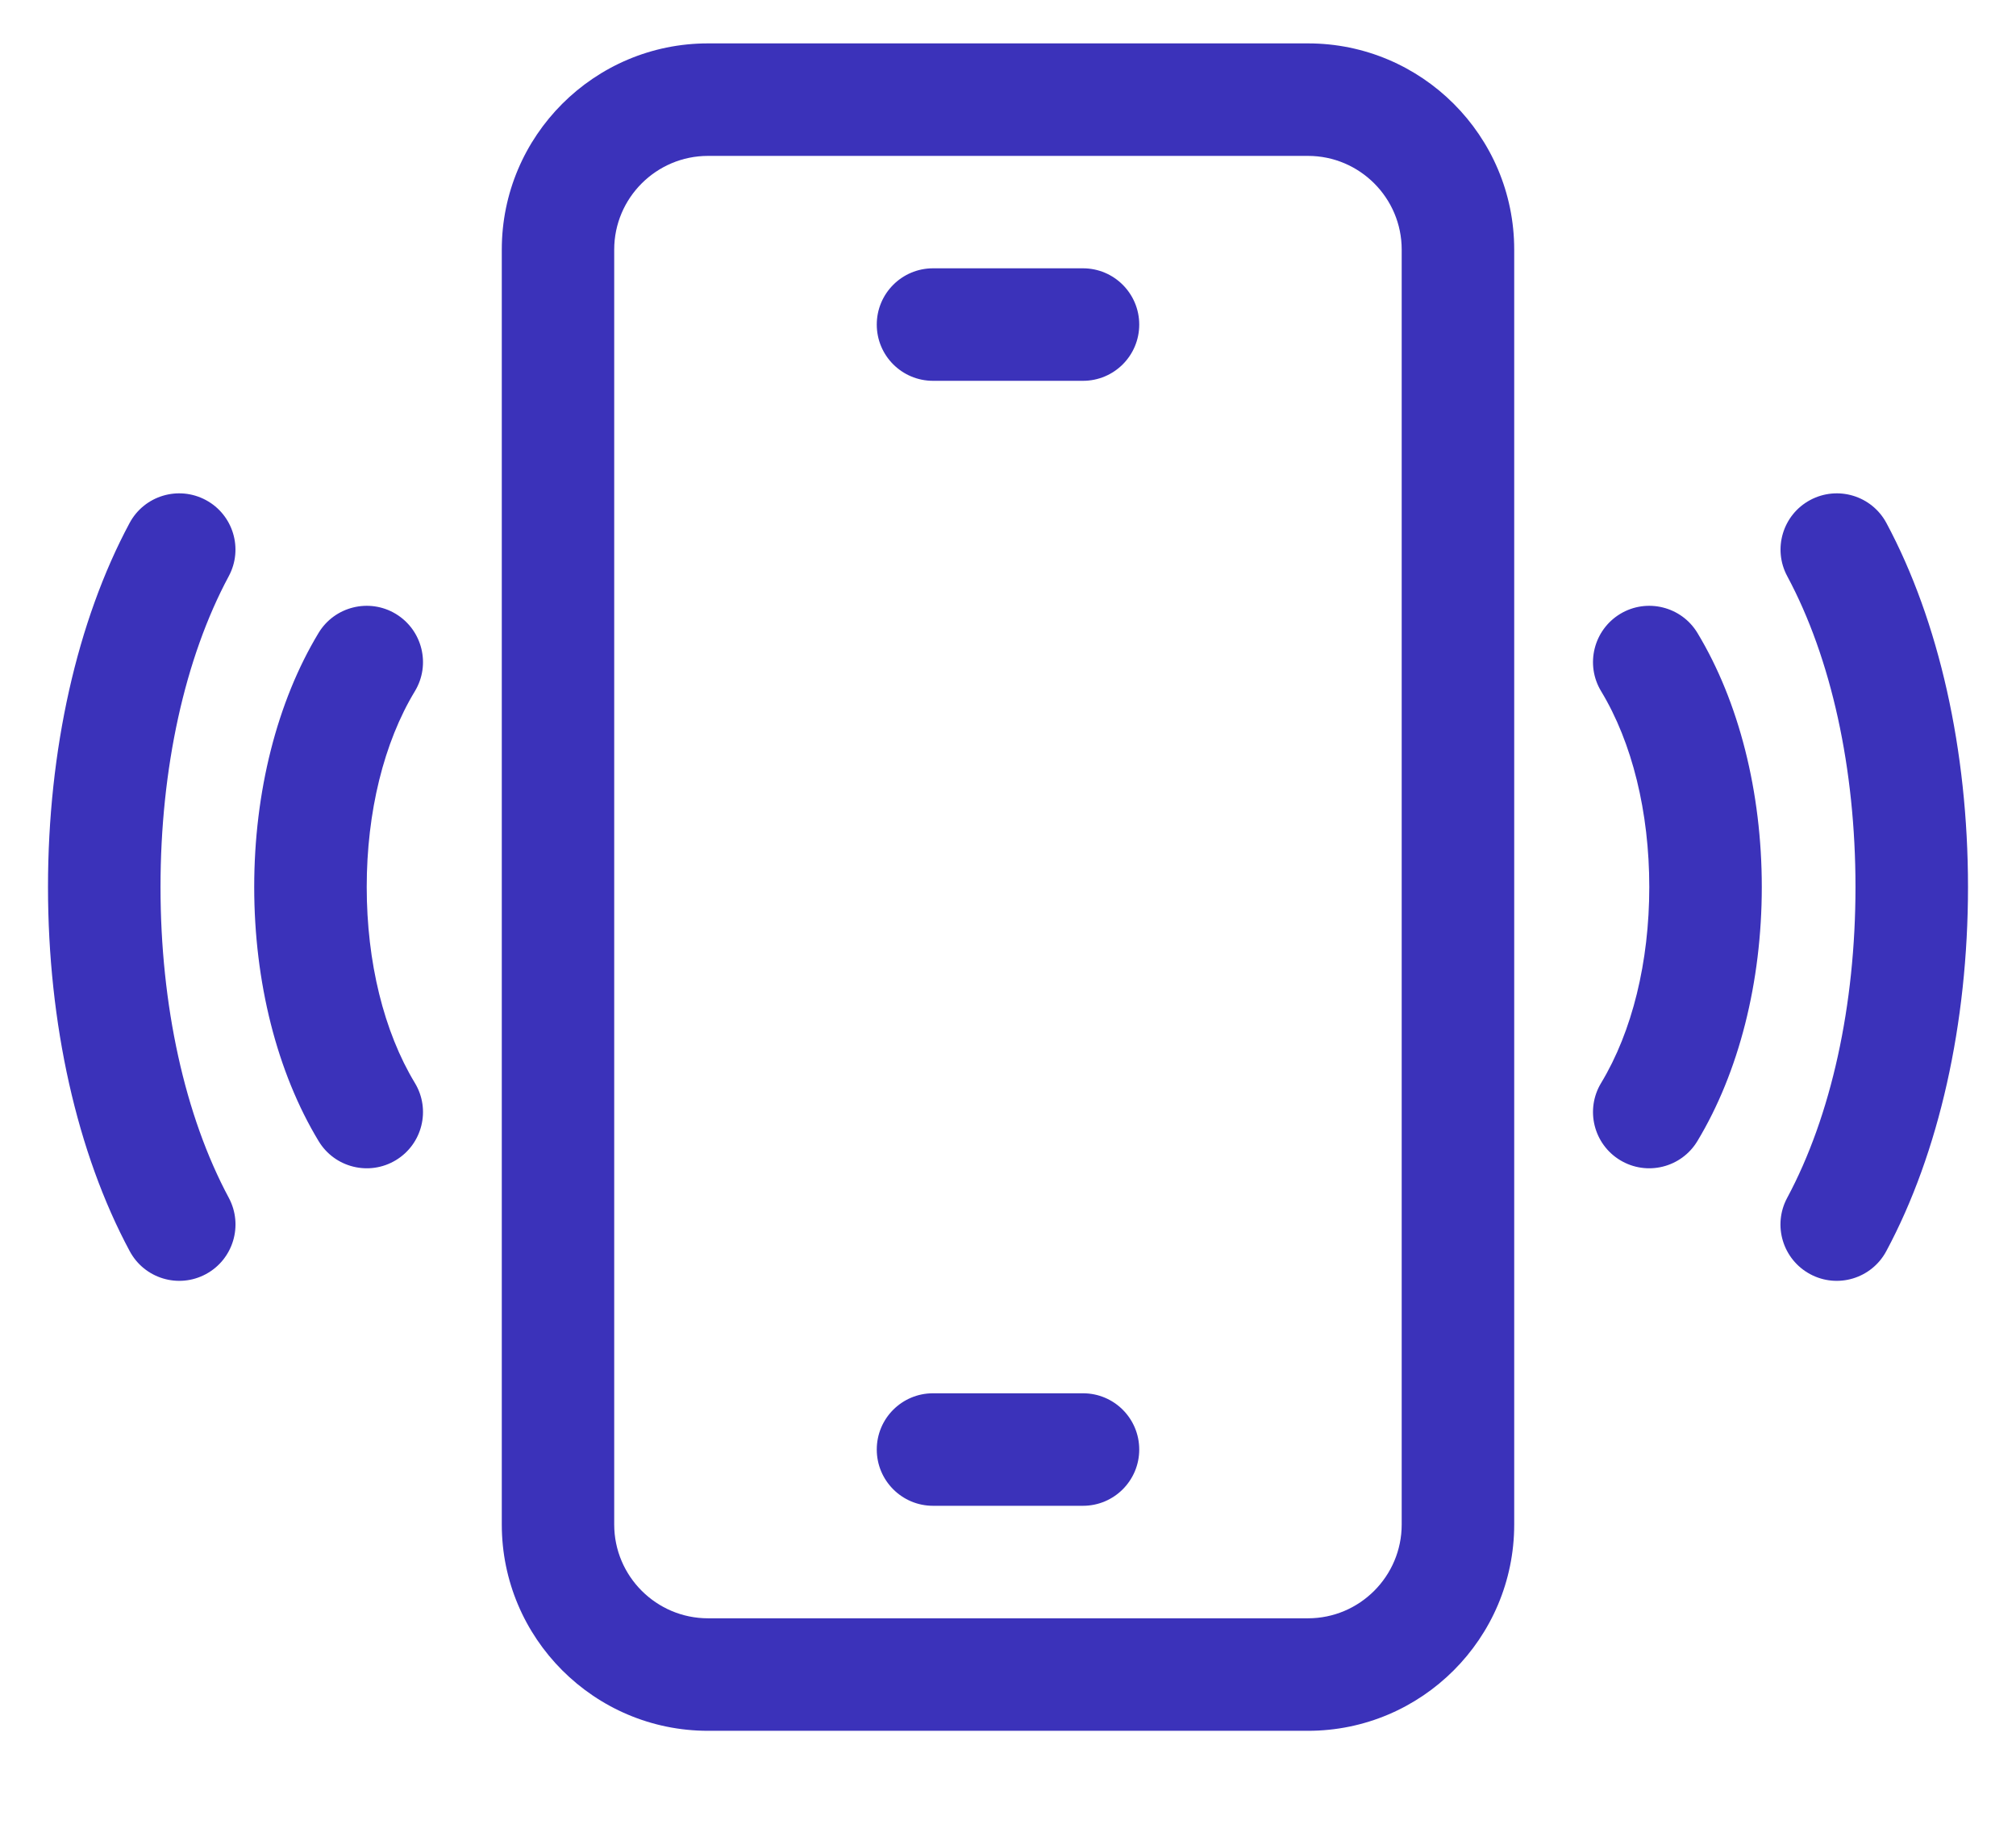 <svg width="21" height="19" viewBox="0 0 21 19" fill="none" xmlns="http://www.w3.org/2000/svg">
<path d="M13.625 0.452H7.375C6.19 0.452 5.227 1.415 5.227 2.6V15.881C5.227 17.066 6.19 18.03 7.375 18.03H13.625C14.81 18.03 15.773 17.066 15.773 15.881V2.6C15.773 1.415 14.81 0.452 13.625 0.452ZM14.601 15.881C14.601 16.42 14.163 16.858 13.625 16.858H7.375C6.837 16.858 6.398 16.42 6.398 15.881V2.6C6.398 2.062 6.837 1.624 7.375 1.624H13.625C14.163 1.624 14.601 2.062 14.601 2.6V15.881Z" fill="#3B32BA"/>
<path d="M11.281 14.514H9.719C9.395 14.514 9.133 14.776 9.133 15.1C9.133 15.423 9.395 15.686 9.719 15.686H11.281C11.605 15.686 11.867 15.423 11.867 15.1C11.867 14.776 11.605 14.514 11.281 14.514Z" fill="#3B32BA"/>
<path d="M11.281 2.795H9.719C9.395 2.795 9.133 3.058 9.133 3.381C9.133 3.705 9.395 3.967 9.719 3.967H11.281C11.605 3.967 11.867 3.705 11.867 3.381C11.867 3.058 11.605 2.795 11.281 2.795Z" fill="#3B32BA"/>
<path d="M19.65 5.448C19.497 5.163 19.142 5.056 18.856 5.209C18.571 5.362 18.464 5.717 18.617 6.002V6.002C19.076 6.857 19.328 8.007 19.328 9.24C19.328 10.473 19.075 11.624 18.616 12.479V12.479C18.463 12.765 18.571 13.12 18.856 13.273H18.856C19.141 13.426 19.496 13.319 19.649 13.033C20.198 12.01 20.5 10.663 20.5 9.24C20.5 7.817 20.198 6.47 19.65 5.448Z" fill="#3B32BA"/>
<path d="M16.877 6.395C16.6 6.563 16.511 6.923 16.678 7.2C17.002 7.735 17.18 8.46 17.18 9.24C17.18 10.021 17.002 10.746 16.678 11.282C16.511 11.559 16.6 11.919 16.877 12.086C17.154 12.253 17.514 12.164 17.681 11.887C18.113 11.171 18.352 10.231 18.352 9.24C18.352 8.25 18.114 7.31 17.682 6.594C17.515 6.317 17.154 6.228 16.877 6.395Z" fill="#3B32BA"/>
<path d="M2.384 12.479C1.925 11.624 1.672 10.473 1.672 9.24C1.672 8.007 1.924 6.857 2.383 6.002C2.536 5.717 2.429 5.362 2.144 5.209C1.858 5.056 1.503 5.163 1.35 5.448C0.802 6.47 0.5 7.817 0.5 9.24C0.5 10.663 0.802 12.011 1.351 13.033C1.504 13.319 1.859 13.426 2.144 13.273C2.429 13.12 2.536 12.765 2.384 12.479Z" fill="#3B32BA"/>
<path d="M3.82 9.24C3.82 8.46 3.998 7.735 4.322 7.2C4.489 6.923 4.4 6.563 4.123 6.395C3.846 6.228 3.485 6.317 3.318 6.594C2.886 7.31 2.648 8.25 2.648 9.24C2.648 10.231 2.886 11.171 3.319 11.887C3.486 12.164 3.846 12.253 4.123 12.086C4.4 11.919 4.489 11.559 4.322 11.282C3.998 10.746 3.82 10.021 3.82 9.24Z" fill="#3B32BA"/>
</svg>
